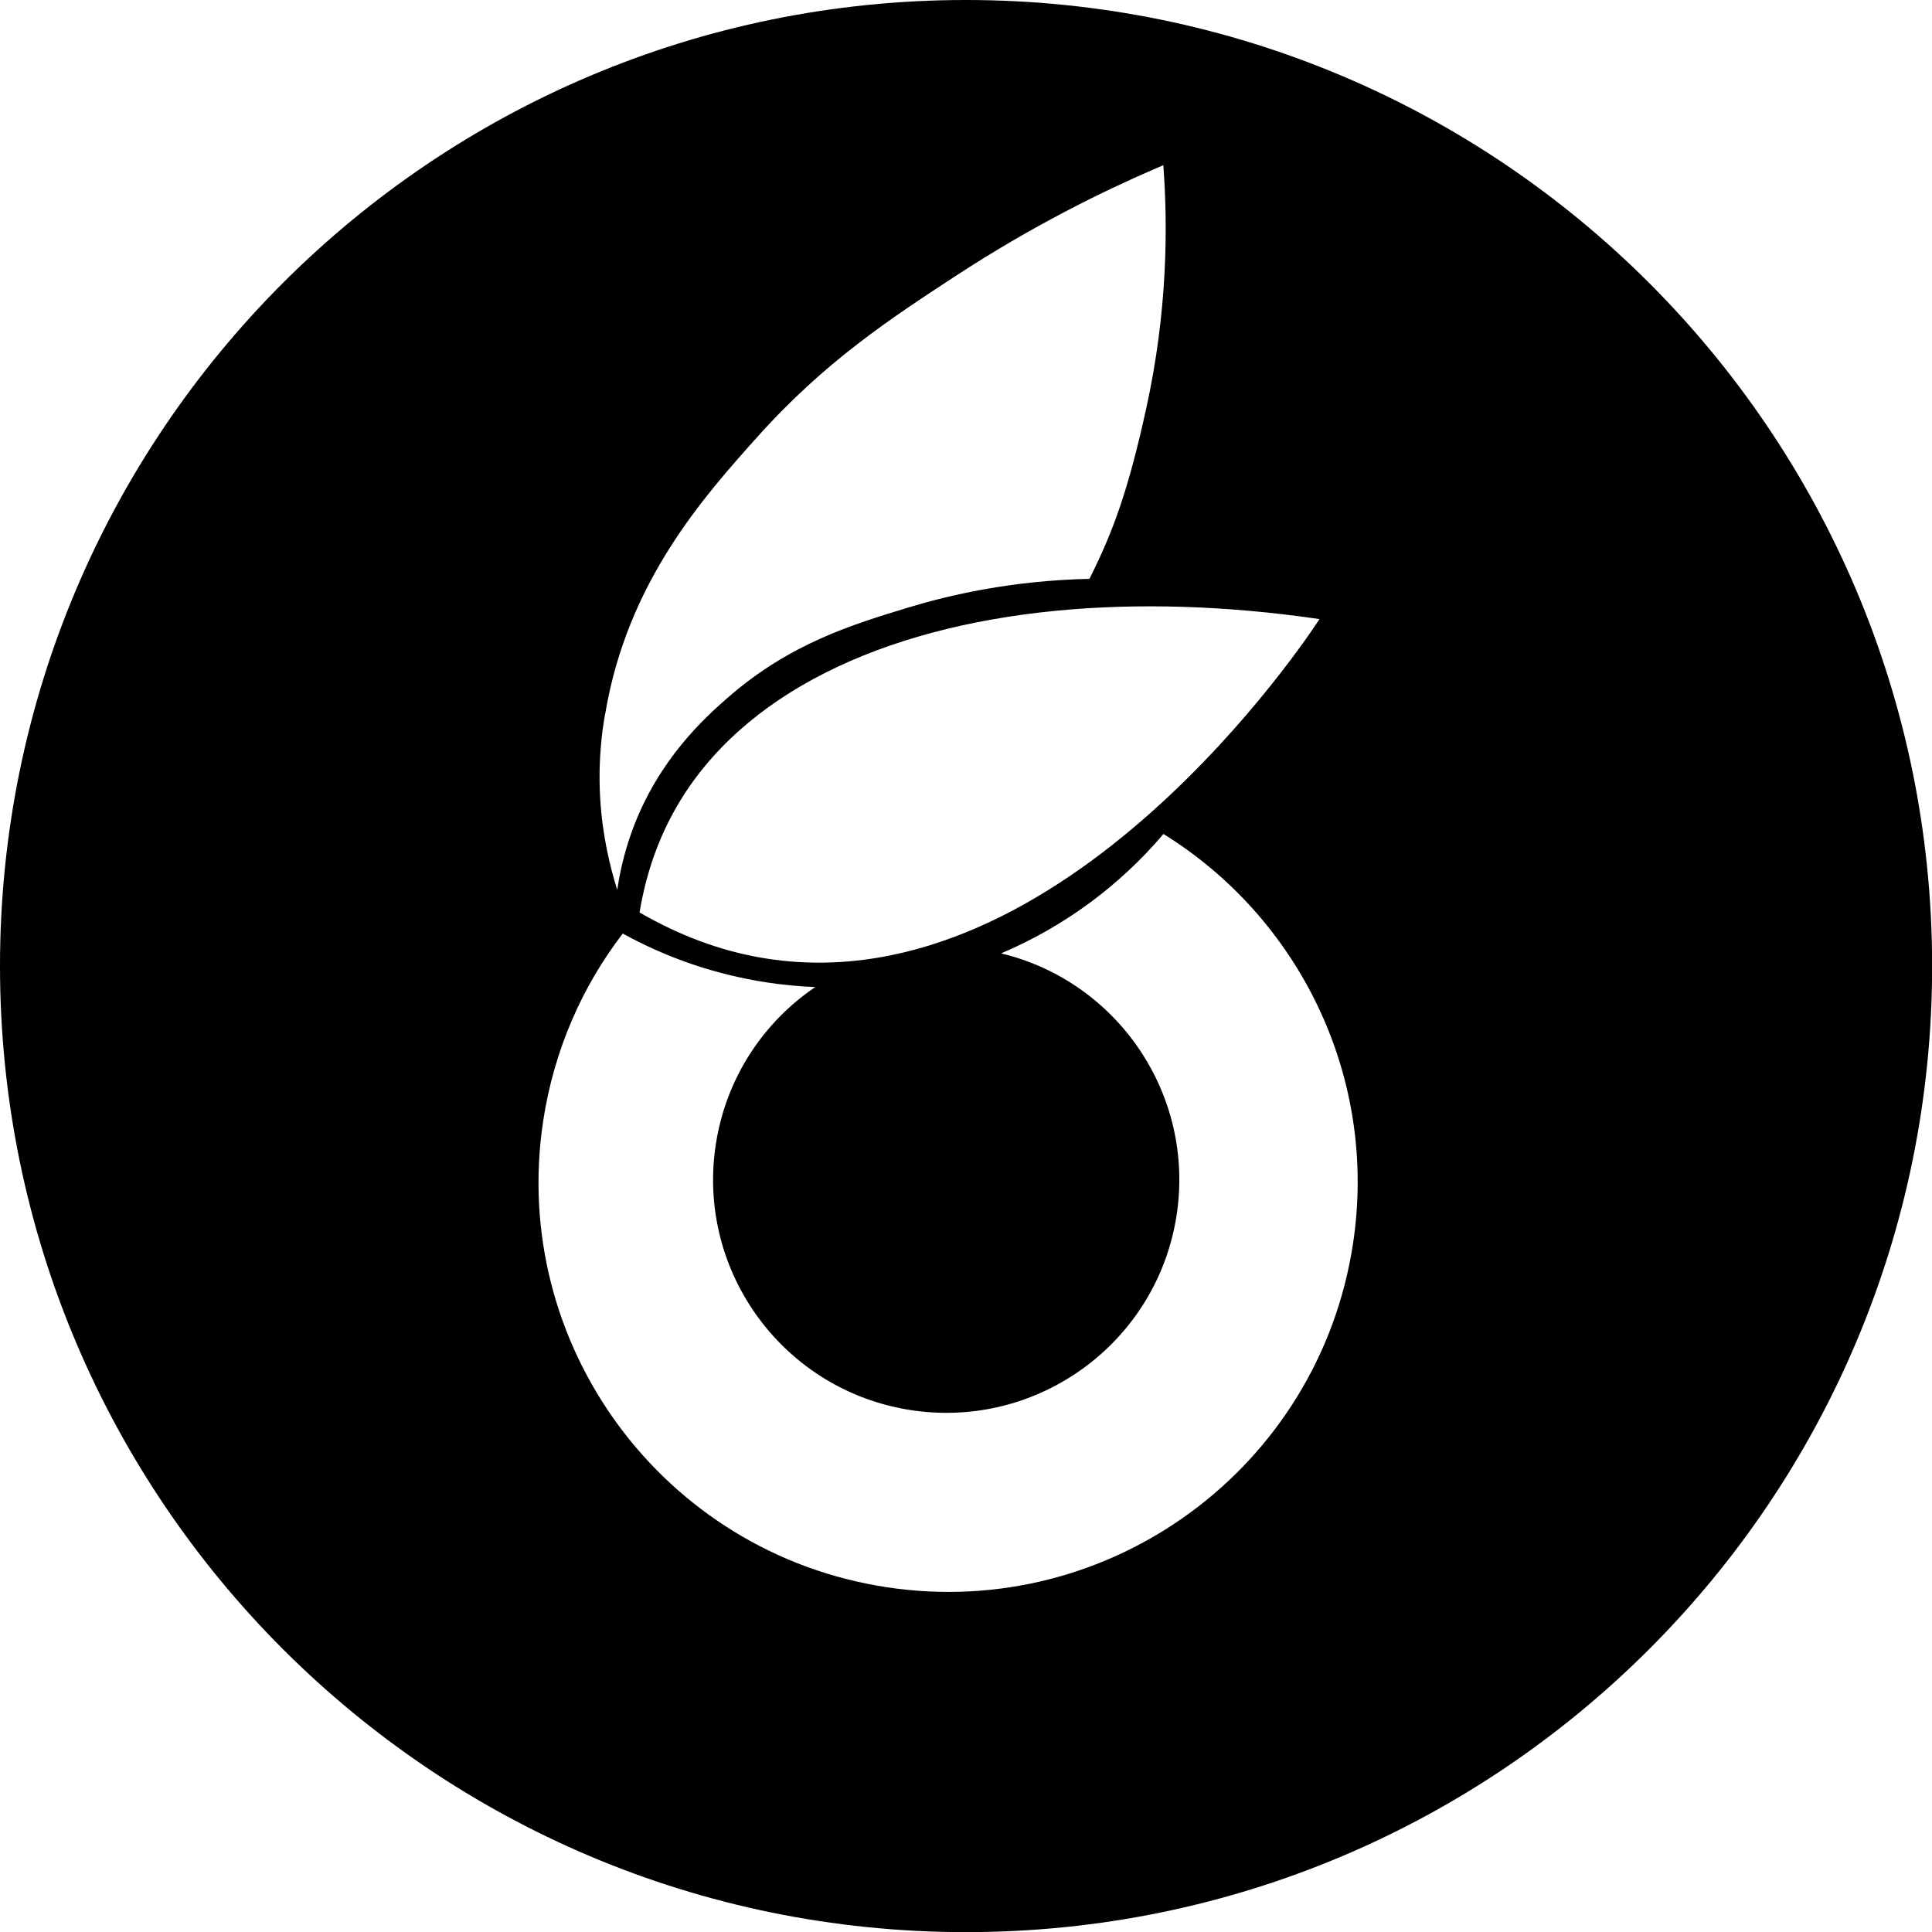 <?xml version="1.0" encoding="UTF-8"?>
<svg id="Layer_1" xmlns="http://www.w3.org/2000/svg" width="300" height="300" version="1.1" viewBox="0 0 300 300">
  <!-- Generator: Adobe Illustrator 29.0.0, SVG Export Plug-In . SVG Version: 2.1.0 Build 186)  -->
  <path d="M150,0C67.15,0,0,67.16,0,150.01s67.16,150.01,150.01,150.01,150.01-67.16,150.01-150.01S232.85,0,150,0ZM93.96,110.91c.01-.08.03-.16.05-.24,3.44-20.37,15.33-33.59,23.56-42.79,10.49-11.73,20.74-18.43,30.73-24.97,11.94-7.81,22.76-13.12,30.95-16.66.46-.2.95-.42,1.39-.6.71,9.46.68,22.66-2.68,37.89-2.75,12.46-5.02,18.82-8.79,26.34-12.12.27-21.75,2.52-28.15,4.46-8.7,2.65-18.35,5.58-27.92,13.91-3.53,3.07-10.87,9.62-14.93,20.71-1.34,3.67-1.99,6.9-2.32,9.24-1.12-3.56-2.3-8.42-2.65-14.16-.41-6.83.56-12,.75-13.14ZM204.89,96.13c-1.71,2.67-39.46,59.79-85.65,52.75-5.14-.78-11.18-2.5-17.73-5.98-.73-.39-1.46-.78-2.2-1.21,1.11-6.74,3.28-12.14,5.78-16.46,10.14-17.51,31.78-27.75,58.88-30.39,12.65-1.23,26.48-.82,40.91,1.29ZM210.09,193.14c-5.28,34.73-37.7,58.6-72.42,53.32-34.73-5.28-58.6-37.7-53.32-72.43,1.67-10.96,6.04-20.85,12.35-29.07,6.78,3.74,14.33,6.37,22.43,7.6,2.5.38,4.99.61,7.46.71-8.04,5.45-13.87,14.12-15.45,24.49-3,19.76,10.59,38.21,30.35,41.21,19.76,3,38.22-10.58,41.22-30.33,2.84-18.72-9.2-36.26-27.26-40.6,9.72-4.12,18.38-10.48,25.21-18.54,21.01,13,33.38,37.68,29.43,63.65Z"/>
</svg>